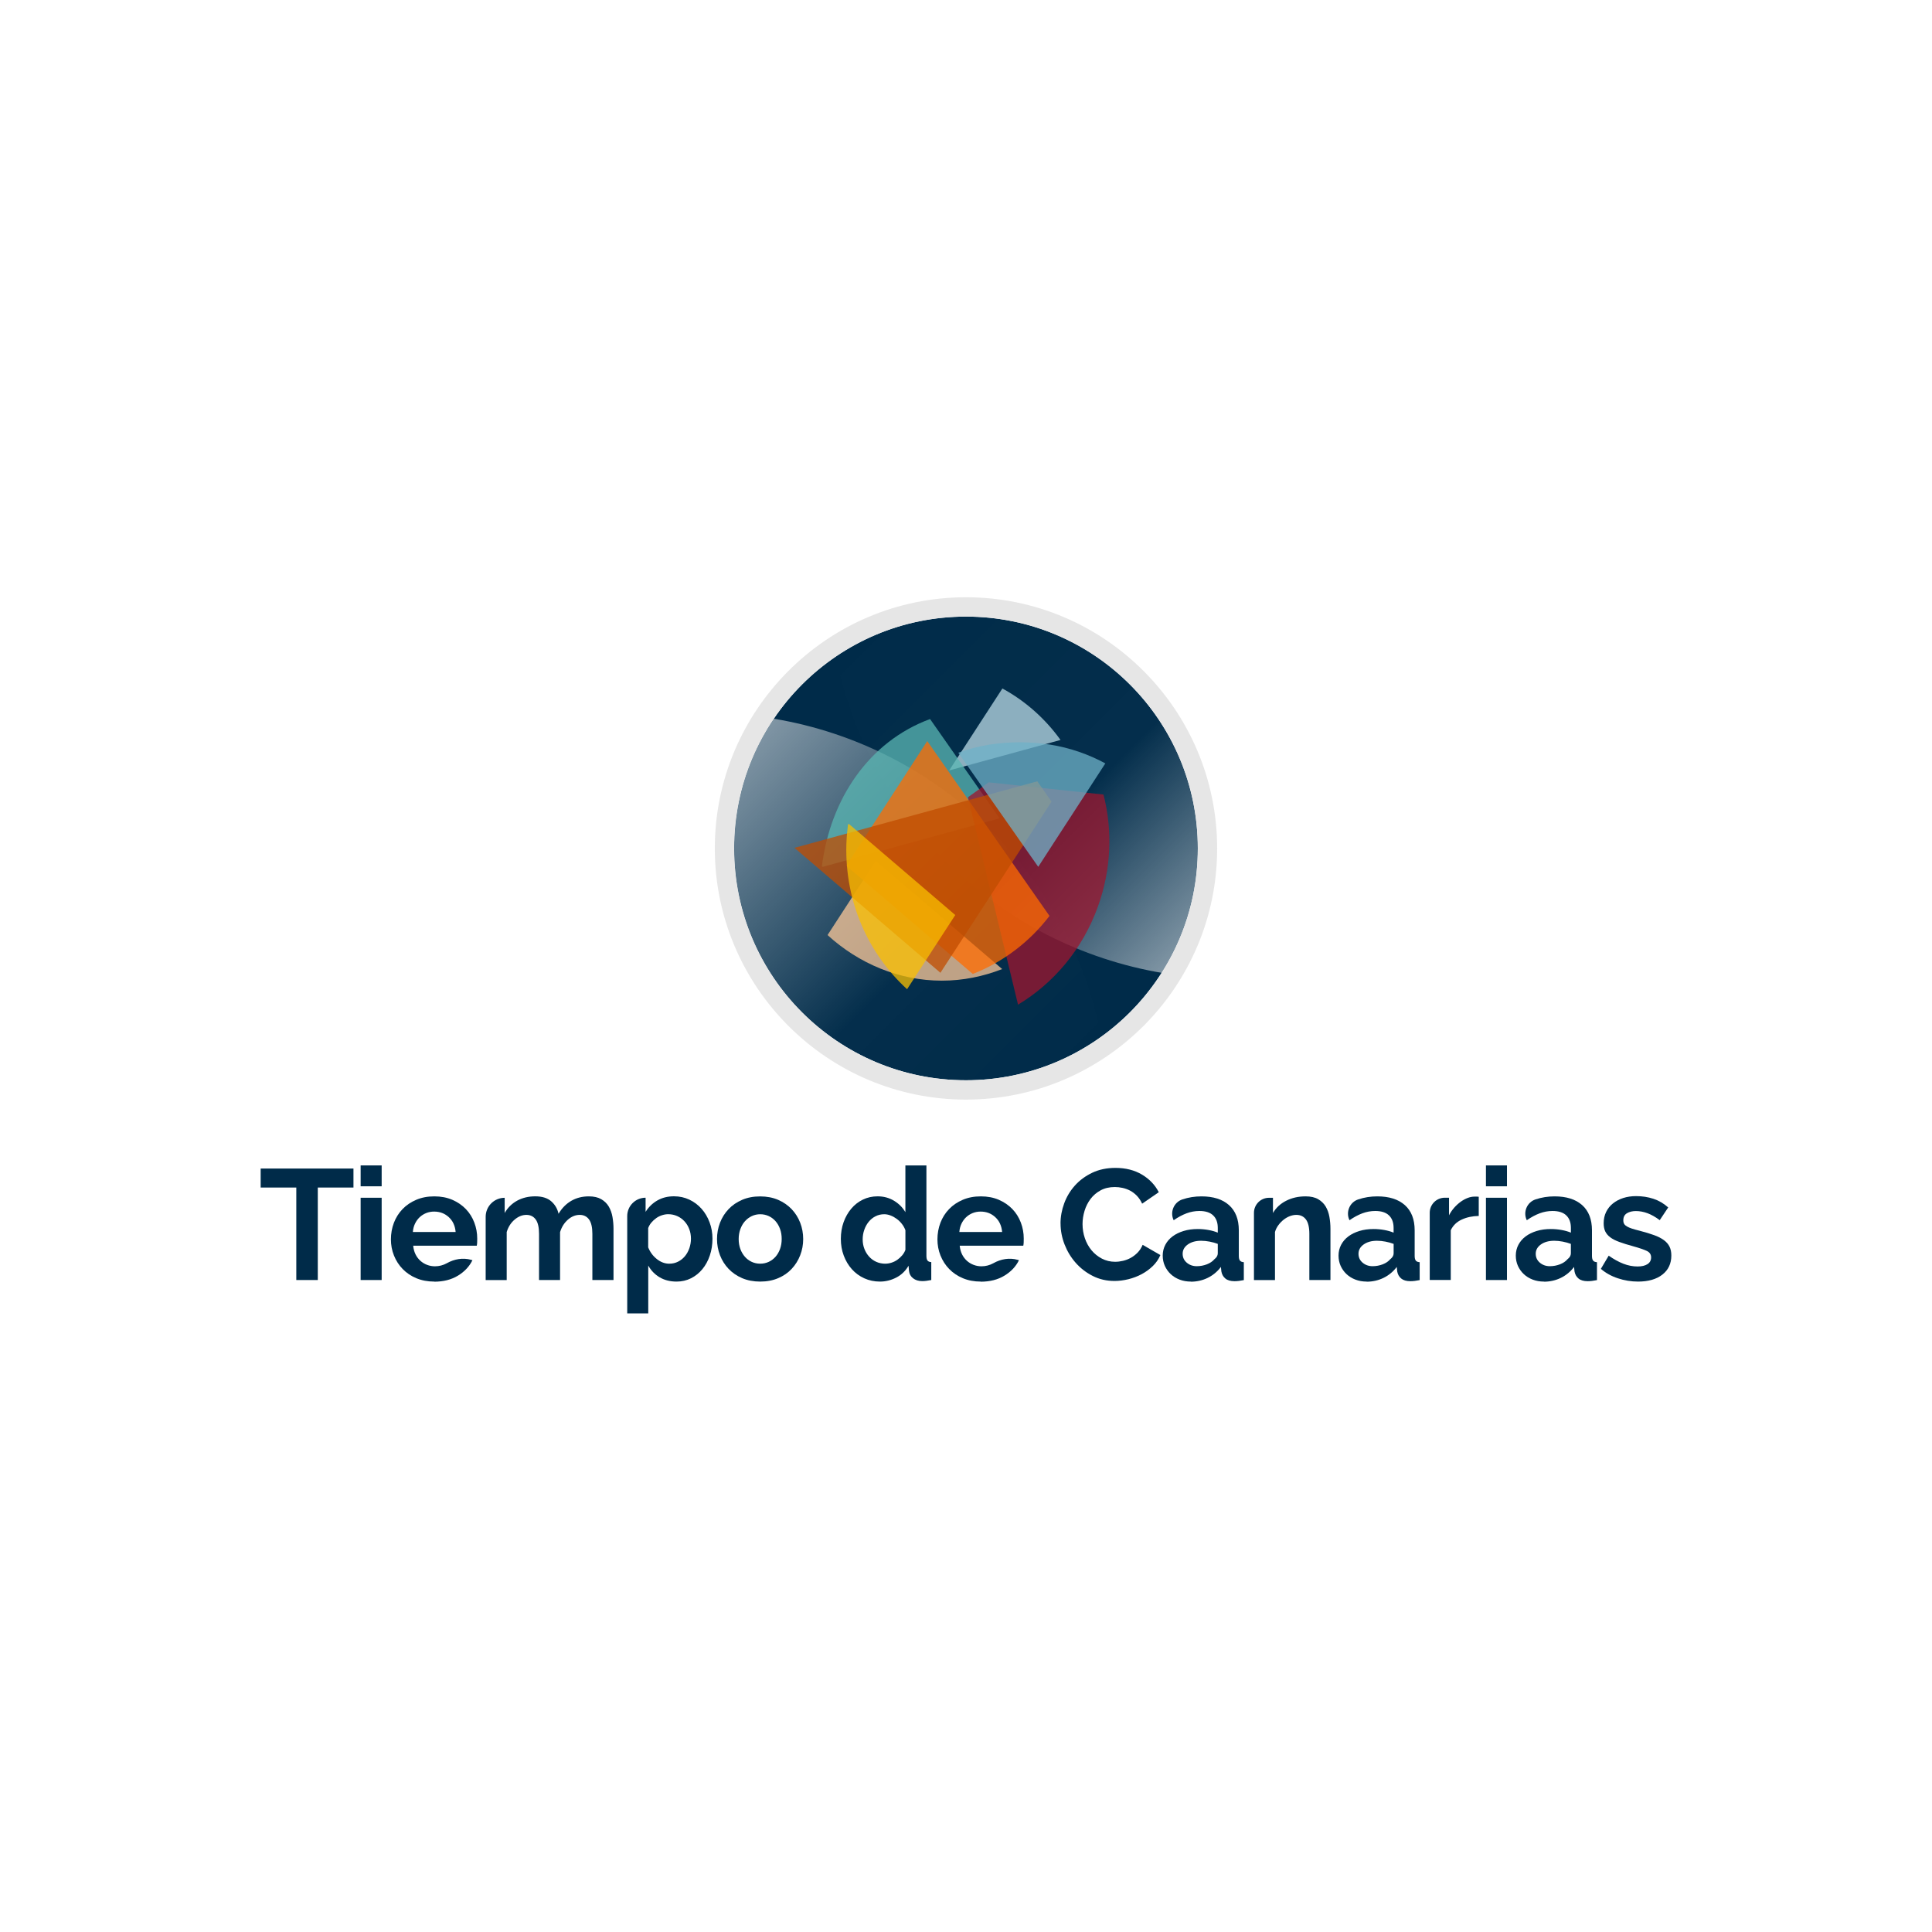 <?xml version="1.0" encoding="UTF-8"?>
<svg xmlns="http://www.w3.org/2000/svg" xmlns:xlink="http://www.w3.org/1999/xlink" id="Capa_2" data-name="Capa 2" viewBox="0 0 544.83 544.83">
  <defs>
    <style>
      .cls-1 {
        fill: url(#Degradado_sin_nombre_34);
      }

      .cls-1, .cls-2, .cls-3, .cls-4, .cls-5, .cls-6, .cls-7, .cls-8, .cls-9, .cls-10, .cls-11, .cls-12, .cls-13 {
        stroke-width: 0px;
      }

      .cls-2 {
        fill: url(#Degradado_sin_nombre_31);
      }

      .cls-3 {
        fill: #b9dbe5;
      }

      .cls-3, .cls-4, .cls-5, .cls-6, .cls-7, .cls-8, .cls-9, .cls-10 {
        opacity: .75;
      }

      .cls-4 {
        fill: #6fb1c8;
      }

      .cls-5 {
        fill: #f9be00;
      }

      .cls-6 {
        fill: #fdc99a;
      }

      .cls-7 {
        fill: #9d162e;
      }

      .cls-8 {
        fill: #c04d00;
      }

      .cls-9 {
        fill: #5ab7b2;
      }

      .cls-14 {
        opacity: .5;
      }

      .cls-10 {
        fill: #ff6b00;
      }

      .cls-11 {
        fill: #fff;
      }

      .cls-12 {
        fill: #e6e6e6;
      }

      .cls-13 {
        fill: #002b49;
      }
    </style>
    <linearGradient id="Degradado_sin_nombre_34" data-name="Degradado sin nombre 34" x1="-5591.13" y1="-3801.72" x2="-5500.12" y2="-3892.73" gradientTransform="translate(4141.03 -5327.98) rotate(-90)" gradientUnits="userSpaceOnUse">
      <stop offset="0" stop-color="#fff"></stop>
      <stop offset=".4" stop-color="#fff" stop-opacity=".03"></stop>
      <stop offset="1" stop-color="#fff" stop-opacity="0"></stop>
    </linearGradient>
    <linearGradient id="Degradado_sin_nombre_31" data-name="Degradado sin nombre 31" x1="4355" y1="-5534.92" x2="4446" y2="-5625.92" gradientTransform="translate(-5327.98 -4141.03) rotate(90)" gradientUnits="userSpaceOnUse">
      <stop offset="0" stop-color="#fff"></stop>
      <stop offset=".59" stop-color="#fff" stop-opacity=".03"></stop>
      <stop offset="1" stop-color="#fff" stop-opacity="0"></stop>
    </linearGradient>
  </defs>
  <g id="Capa_1-2" data-name="Capa 1">
    <g>
      <rect class="cls-11" width="544.83" height="544.83"></rect>
      <g>
        <g>
          <circle class="cls-13" cx="272.41" cy="239.26" r="65.38"></circle>
          <g class="cls-14">
            <path class="cls-1" d="M328.03,274.42c7.06-10.44,11.18-23.03,11.18-36.58,0-36.11-29.27-65.38-65.38-65.38-14.25,0-27.42,4.57-38.16,12.31,9.08,45.98,45.91,81.91,92.36,89.65Z"></path>
          </g>
          <g class="cls-14">
            <path class="cls-2" d="M218.22,202.68c-7.06,10.44-11.18,23.03-11.18,36.58,0,36.11,29.27,65.38,65.38,65.38,14.25,0,27.42-4.57,38.16-12.31-9.08-45.98-45.91-81.91-92.36-89.65Z"></path>
          </g>
          <path class="cls-12" d="M272.41,173.88c36.11,0,65.38,29.27,65.38,65.38s-29.27,65.38-65.38,65.38-65.38-29.27-65.38-65.38,29.27-65.38,65.38-65.38M272.41,168.43c-39.06,0-70.83,31.77-70.83,70.83s31.77,70.83,70.83,70.83,70.83-31.77,70.83-70.83-31.77-70.83-70.83-70.83h0Z"></path>
          <g>
            <path class="cls-6" d="M246.96,242.77l35.66,30.51c-5.36,2.09-11.06,3.27-17.01,3.27-12.11,0-23.46-4.84-32.24-12.86l13.59-20.92Z"></path>
            <path class="cls-3" d="M282.67,194.15c6.55,3.57,12.11,8.55,16.4,14.52l-31.4,8.6,15.01-23.12Z"></path>
            <path class="cls-9" d="M231.78,244.28c2.35-18.83,13.15-35.11,30.5-41.51l19.61,28.01-49.88,13.67-.23-.17Z"></path>
            <path class="cls-7" d="M309.65,255.56c-4.39,12.25-12.58,21.74-22.56,27.76l-14.13-58.48,5.85-4.22,32.38,3.44c2.6,10.13,2.18,21.14-1.54,31.5Z"></path>
            <path class="cls-10" d="M261.49,208.99l34.47,49.3c-5.64,7.39-13.15,13.04-21.64,16.37l-35.66-30.51,22.83-35.17Z"></path>
            <polygon class="cls-8" points="292.52 220.33 296.54 226.06 265.2 274.33 224.04 239.1 292.52 220.33"></polygon>
            <path class="cls-4" d="M296.09,209.98c-5.56-.87-11.47-.87-17.04,0-3.1.49-6.02,1.27-8.8,2.29l19.61,28.01,2.93,4.17,3.91-6.05,15.01-23.12c-4.72-2.55-9.93-4.4-15.61-5.3Z"></path>
            <path class="cls-5" d="M239.41,232.37l29.98,25.67-13.59,20.92c-10.75-9.82-17.58-24.39-17.12-40.84.06-1.91.23-3.8.46-5.65l.26-.09Z"></path>
          </g>
        </g>
        <g>
          <path class="cls-13" d="M99.67,334.89h-10.05v26.08h-6.06v-26.08h-10.05v-5.36h26.17v5.36Z"></path>
          <path class="cls-13" d="M101.7,334.54v-5.89h5.93v5.89h-5.93ZM101.7,360.97v-23.2h5.93v23.2h-5.93Z"></path>
          <path class="cls-13" d="M122.46,361.41c-1.86,0-3.54-.32-5.05-.95-1.51-.63-2.79-1.5-3.85-2.59-1.06-1.09-1.88-2.36-2.46-3.81-.58-1.45-.86-2.97-.86-4.56s.28-3.21.84-4.67c.56-1.46,1.37-2.75,2.43-3.85,1.06-1.11,2.35-1.98,3.87-2.63,1.52-.65,3.22-.97,5.11-.97s3.58.33,5.07.97c1.49.65,2.76,1.52,3.81,2.61,1.05,1.09,1.84,2.36,2.39,3.81.55,1.45.82,2.95.82,4.52,0,.38,0,.75-.02,1.11-.02.35-.05.65-.11.89h-17.93c.09.92.31,1.73.66,2.44.35.71.81,1.31,1.37,1.82.56.5,1.2.89,1.9,1.15.71.27,1.45.4,2.21.4,1.18,0,2.3-.29,3.34-.86.01,0,.02-.01.03-.02,2.09-1.17,4.51-1.6,6.82-.95l.38.11c-.86,1.77-2.22,3.22-4.09,4.36-1.88,1.14-4.11,1.7-6.71,1.7ZM128.49,347.42c-.15-1.74-.79-3.14-1.93-4.18-1.14-1.05-2.52-1.57-4.14-1.57-.8,0-1.54.14-2.24.42-.69.28-1.31.67-1.84,1.17-.53.5-.97,1.11-1.31,1.82-.34.71-.54,1.49-.6,2.35h12.04Z"></path>
          <path class="cls-13" d="M172.98,360.97h-5.93v-13.02c0-1.86-.32-3.22-.95-4.07-.63-.86-1.51-1.28-2.63-1.28-1.18,0-2.29.45-3.32,1.35-1.03.9-1.77,2.07-2.21,3.52v13.5h-5.93v-13.02c0-1.86-.32-3.22-.95-4.07-.63-.86-1.51-1.28-2.63-1.28s-2.25.44-3.3,1.33c-1.05.88-1.79,2.05-2.24,3.5v13.55h-5.93v-17.84c0-2.96,2.4-5.36,5.36-5.36h0v4.29c.86-1.51,2.03-2.66,3.52-3.48,1.49-.81,3.19-1.22,5.11-1.22s3.45.47,4.52,1.42c1.06.94,1.74,2.11,2.04,3.5.94-1.59,2.14-2.81,3.59-3.65,1.45-.84,3.1-1.26,4.96-1.26,1.42,0,2.58.27,3.5.8.91.53,1.62,1.23,2.12,2.08.5.86.85,1.83,1.04,2.92.19,1.09.29,2.2.29,3.32v14.48Z"></path>
          <path class="cls-13" d="M190.78,361.41c-1.83,0-3.42-.41-4.78-1.22-1.36-.81-2.42-1.91-3.19-3.3v13.5h-5.93v-27.45c0-2.86,2.32-5.18,5.18-5.18h0v3.98c.86-1.36,1.96-2.43,3.32-3.21,1.36-.78,2.92-1.17,4.69-1.17,1.56,0,3.01.32,4.34.95,1.33.63,2.47,1.49,3.43,2.57.96,1.08,1.71,2.35,2.26,3.81.55,1.46.82,3,.82,4.63s-.25,3.26-.75,4.74c-.5,1.48-1.2,2.76-2.1,3.85-.9,1.09-1.97,1.95-3.21,2.57-1.24.62-2.6.93-4.07.93ZM188.78,356.36c.89,0,1.7-.19,2.46-.58.75-.38,1.39-.9,1.93-1.55.53-.65.94-1.4,1.24-2.26.29-.86.44-1.74.44-2.66,0-.97-.16-1.88-.49-2.72-.32-.84-.77-1.57-1.35-2.19-.57-.62-1.25-1.11-2.04-1.46-.78-.35-1.63-.53-2.55-.53-.56,0-1.14.1-1.73.29-.59.19-1.14.46-1.64.82-.5.35-.95.77-1.35,1.24-.4.47-.7.99-.91,1.55v5.45c.53,1.33,1.34,2.43,2.44,3.3,1.09.87,2.27,1.31,3.54,1.31Z"></path>
          <path class="cls-13" d="M214.37,361.41c-1.89,0-3.59-.33-5.09-.97-1.51-.65-2.78-1.53-3.83-2.63-1.05-1.11-1.85-2.38-2.41-3.83-.56-1.45-.84-2.97-.84-4.56s.28-3.16.84-4.6c.56-1.45,1.36-2.72,2.41-3.83,1.05-1.11,2.32-1.98,3.83-2.63,1.51-.65,3.2-.97,5.09-.97s3.58.33,5.07.97c1.49.65,2.76,1.53,3.81,2.63,1.05,1.11,1.85,2.38,2.41,3.83.56,1.45.84,2.98.84,4.6s-.28,3.11-.84,4.56c-.56,1.45-1.36,2.72-2.39,3.83-1.03,1.11-2.3,1.99-3.81,2.63-1.51.65-3.2.97-5.09.97ZM208.31,349.41c0,1.03.16,1.97.47,2.81.31.84.74,1.57,1.28,2.19.55.62,1.19,1.1,1.93,1.44.74.34,1.53.51,2.39.51s1.65-.17,2.39-.51c.74-.34,1.38-.82,1.93-1.44.55-.62.97-1.36,1.28-2.21.31-.86.46-1.8.46-2.83s-.15-1.93-.46-2.79c-.31-.86-.74-1.59-1.28-2.21-.55-.62-1.19-1.1-1.93-1.44-.74-.34-1.53-.51-2.39-.51s-1.65.18-2.39.53c-.74.35-1.38.84-1.93,1.46-.55.62-.97,1.36-1.28,2.21-.31.86-.47,1.79-.47,2.79Z"></path>
          <path class="cls-13" d="M248.15,361.41c-1.59,0-3.07-.31-4.43-.93-1.36-.62-2.52-1.48-3.5-2.57-.97-1.09-1.73-2.37-2.28-3.83-.55-1.46-.82-3.03-.82-4.71s.26-3.25.77-4.69c.52-1.45,1.23-2.71,2.15-3.81.91-1.09,2.01-1.95,3.28-2.57,1.27-.62,2.66-.93,4.16-.93,1.71,0,3.25.41,4.63,1.24,1.37.83,2.44,1.9,3.21,3.23v-13.19h5.93v25.5c0,.62.1,1.06.31,1.33.21.27.56.41,1.06.44v5.05c-1.03.21-1.87.31-2.52.31-1.06,0-1.93-.27-2.61-.8-.68-.53-1.06-1.22-1.15-2.08l-.13-1.46c-.86,1.48-2.01,2.59-3.47,3.34-1.46.75-2.99,1.13-4.58,1.13ZM249.7,356.36c.56,0,1.14-.1,1.73-.29.59-.19,1.14-.46,1.64-.82.5-.35.95-.77,1.35-1.24.4-.47.7-.99.91-1.55v-5.53c-.24-.65-.57-1.25-1-1.79-.43-.55-.91-1.02-1.46-1.42-.55-.4-1.12-.72-1.73-.95-.61-.24-1.2-.35-1.79-.35-.88,0-1.7.19-2.46.58-.75.38-1.4.91-1.93,1.57-.53.66-.95,1.42-1.24,2.28-.3.86-.44,1.74-.44,2.66,0,.97.16,1.87.49,2.7.32.83.77,1.55,1.33,2.17.56.62,1.23,1.11,2.01,1.46.78.35,1.65.53,2.59.53Z"></path>
          <path class="cls-13" d="M276.58,361.41c-1.86,0-3.54-.32-5.05-.95-1.51-.63-2.79-1.5-3.85-2.59-1.06-1.09-1.88-2.36-2.46-3.81-.58-1.45-.86-2.97-.86-4.56s.28-3.21.84-4.67c.56-1.46,1.37-2.75,2.43-3.85,1.06-1.11,2.35-1.98,3.87-2.63,1.52-.65,3.22-.97,5.11-.97s3.58.33,5.07.97c1.49.65,2.76,1.52,3.81,2.61,1.05,1.09,1.84,2.36,2.39,3.81.55,1.45.82,2.95.82,4.52,0,.38,0,.75-.02,1.11-.02.35-.05.65-.11.89h-17.93c.09.92.31,1.73.66,2.44.35.71.81,1.31,1.37,1.82.56.5,1.2.89,1.9,1.15.71.27,1.45.4,2.21.4,1.18,0,2.29-.29,3.34-.86.01,0,.02-.01.03-.02,2.09-1.17,4.51-1.6,6.82-.95l.38.11c-.86,1.77-2.22,3.22-4.1,4.36-1.87,1.14-4.11,1.7-6.71,1.7ZM282.6,347.42c-.15-1.74-.79-3.14-1.93-4.18-1.14-1.05-2.52-1.57-4.14-1.57-.8,0-1.54.14-2.24.42-.69.28-1.31.67-1.84,1.17-.53.5-.97,1.11-1.31,1.82-.34.71-.54,1.49-.6,2.35h12.04Z"></path>
          <path class="cls-13" d="M299.07,345.03c0-1.92.35-3.81,1.04-5.69.69-1.87,1.7-3.55,3.03-5.03,1.33-1.48,2.95-2.67,4.87-3.59,1.92-.91,4.1-1.37,6.55-1.37,2.89,0,5.39.64,7.5,1.9,2.11,1.27,3.68,2.92,4.72,4.96l-4.69,3.23c-.41-.89-.91-1.63-1.5-2.24-.59-.6-1.22-1.08-1.9-1.44-.68-.35-1.39-.61-2.13-.77-.74-.16-1.46-.24-2.17-.24-1.54,0-2.87.31-4.01.93-1.14.62-2.08,1.42-2.83,2.41-.75.99-1.32,2.11-1.7,3.36-.38,1.25-.57,2.5-.57,3.74,0,1.39.22,2.72.66,4.01.44,1.28,1.07,2.41,1.88,3.39.81.97,1.79,1.76,2.92,2.35,1.14.59,2.38.89,3.74.89.71,0,1.45-.09,2.21-.27.77-.18,1.5-.46,2.19-.84.69-.38,1.34-.88,1.93-1.48.59-.6,1.06-1.34,1.42-2.19l5,2.88c-.5,1.18-1.22,2.22-2.15,3.12-.93.9-1.98,1.66-3.14,2.28-1.17.62-2.41,1.09-3.74,1.42-1.33.32-2.63.49-3.9.49-2.24,0-4.29-.47-6.15-1.42-1.86-.94-3.46-2.18-4.8-3.7-1.34-1.52-2.39-3.25-3.14-5.18-.75-1.93-1.13-3.9-1.13-5.91Z"></path>
          <path class="cls-13" d="M335.81,361.41c-1.12,0-2.17-.18-3.14-.55-.97-.37-1.82-.89-2.52-1.55-.71-.66-1.26-1.44-1.66-2.32-.4-.89-.6-1.86-.6-2.92s.24-2.1.73-3.03c.49-.93,1.17-1.72,2.04-2.37.87-.65,1.91-1.16,3.12-1.53,1.21-.37,2.54-.55,3.98-.55,1.03,0,2.04.09,3.03.27.99.18,1.87.43,2.63.75v-1.33c0-1.53-.44-2.71-1.31-3.54-.87-.83-2.16-1.24-3.87-1.24-1.24,0-2.45.22-3.63.66-1.18.44-2.39,1.09-3.63,1.95h0c-1.11-2.29.04-5.06,2.45-5.87,1.73-.58,3.52-.86,5.38-.86,3.34,0,5.93.82,7.77,2.46,1.84,1.64,2.77,4.01,2.77,7.11v7.22c0,.62.11,1.06.33,1.33.22.27.58.41,1.08.44v5.05c-1,.21-1.87.31-2.61.31-1.12,0-1.99-.25-2.59-.75-.61-.5-.98-1.17-1.13-1.99l-.13-1.28c-1.03,1.36-2.29,2.39-3.76,3.1-1.48.71-3.05,1.06-4.74,1.06ZM337.49,357.07c1,0,1.95-.18,2.86-.53.9-.35,1.6-.83,2.1-1.42.65-.5.97-1.06.97-1.68v-2.66c-.71-.27-1.48-.48-2.3-.64-.83-.16-1.62-.24-2.39-.24-1.53,0-2.79.35-3.76,1.04-.97.69-1.46,1.57-1.46,2.63,0,1,.38,1.84,1.15,2.5.77.66,1.71,1,2.83,1Z"></path>
          <path class="cls-13" d="M375.17,360.97h-5.93v-13.02c0-1.86-.33-3.22-.97-4.07-.65-.86-1.55-1.28-2.7-1.28-.59,0-1.2.12-1.82.35-.62.24-1.2.57-1.75,1-.55.43-1.04.94-1.48,1.53-.44.59-.77,1.24-.97,1.95v13.55h-5.93v-18.96c0-2.34,1.9-4.24,4.24-4.24h1.12v4.29c.86-1.48,2.1-2.63,3.72-3.45,1.62-.83,3.45-1.24,5.49-1.24,1.45,0,2.63.27,3.54.8.91.53,1.62,1.23,2.13,2.08.5.86.85,1.83,1.04,2.92.19,1.09.29,2.2.29,3.32v14.48Z"></path>
          <path class="cls-13" d="M385.39,361.41c-1.12,0-2.17-.18-3.14-.55s-1.82-.89-2.52-1.55c-.71-.66-1.26-1.44-1.66-2.32-.4-.89-.6-1.86-.6-2.92s.24-2.1.73-3.03c.49-.93,1.17-1.72,2.04-2.37.87-.65,1.91-1.16,3.12-1.53,1.21-.37,2.54-.55,3.98-.55,1.03,0,2.04.09,3.03.27.99.18,1.87.43,2.63.75v-1.33c0-1.53-.44-2.71-1.31-3.54-.87-.83-2.16-1.24-3.87-1.24-1.24,0-2.45.22-3.63.66-1.18.44-2.39,1.09-3.63,1.95h0c-1.11-2.29.04-5.06,2.45-5.87,1.73-.58,3.52-.86,5.39-.86,3.34,0,5.92.82,7.77,2.46,1.84,1.64,2.77,4.01,2.77,7.11v7.22c0,.62.11,1.06.33,1.33.22.27.58.41,1.08.44v5.05c-1,.21-1.87.31-2.61.31-1.12,0-1.98-.25-2.59-.75-.61-.5-.98-1.17-1.13-1.99l-.13-1.28c-1.03,1.36-2.29,2.39-3.76,3.1-1.48.71-3.05,1.06-4.74,1.06ZM387.08,357.07c1,0,1.95-.18,2.86-.53.9-.35,1.6-.83,2.1-1.42.65-.5.97-1.06.97-1.68v-2.66c-.71-.27-1.48-.48-2.3-.64-.83-.16-1.62-.24-2.39-.24-1.54,0-2.79.35-3.76,1.04-.97.69-1.46,1.57-1.46,2.63,0,1,.38,1.84,1.15,2.5.77.66,1.71,1,2.83,1Z"></path>
          <path class="cls-13" d="M417.01,342.9c-1.8.03-3.41.38-4.83,1.04-1.42.66-2.43,1.66-3.06,2.99v14.03h-5.93v-18.96c0-2.34,1.9-4.24,4.24-4.24h1.2v4.96c.41-.8.9-1.51,1.46-2.15.56-.63,1.17-1.19,1.82-1.66.65-.47,1.31-.83,1.97-1.08.66-.25,1.31-.38,1.93-.38h.73c.16,0,.32.02.47.04v5.4Z"></path>
          <path class="cls-13" d="M419.04,334.54v-5.89h5.93v5.89h-5.93ZM419.04,360.97v-23.2h5.93v23.2h-5.93Z"></path>
          <path class="cls-13" d="M435.38,361.41c-1.12,0-2.17-.18-3.14-.55s-1.82-.89-2.52-1.55c-.71-.66-1.26-1.44-1.66-2.32-.4-.89-.6-1.86-.6-2.92s.24-2.1.73-3.03c.49-.93,1.17-1.72,2.04-2.37.87-.65,1.91-1.16,3.12-1.53,1.21-.37,2.54-.55,3.99-.55,1.03,0,2.04.09,3.03.27.99.18,1.87.43,2.63.75v-1.33c0-1.53-.44-2.71-1.31-3.54-.87-.83-2.16-1.24-3.87-1.24-1.24,0-2.45.22-3.63.66-1.18.44-2.39,1.09-3.63,1.95h0c-1.11-2.29.04-5.06,2.45-5.87,1.73-.58,3.52-.86,5.39-.86,3.34,0,5.92.82,7.77,2.46,1.84,1.64,2.77,4.01,2.77,7.11v7.22c0,.62.11,1.06.33,1.33.22.27.58.41,1.08.44v5.05c-1,.21-1.87.31-2.61.31-1.12,0-1.99-.25-2.59-.75-.61-.5-.98-1.17-1.13-1.99l-.13-1.28c-1.03,1.36-2.29,2.39-3.76,3.1-1.48.71-3.06,1.06-4.74,1.06ZM437.06,357.07c1,0,1.95-.18,2.86-.53.9-.35,1.6-.83,2.1-1.42.65-.5.97-1.06.97-1.68v-2.66c-.71-.27-1.48-.48-2.3-.64-.83-.16-1.62-.24-2.39-.24-1.53,0-2.79.35-3.76,1.04-.97.69-1.46,1.57-1.46,2.63,0,1,.38,1.84,1.15,2.5.77.66,1.71,1,2.83,1Z"></path>
          <path class="cls-13" d="M461.94,361.41c-1.95,0-3.85-.31-5.71-.93-1.86-.62-3.45-1.51-4.78-2.66l2.21-3.72c1.42,1,2.8,1.76,4.14,2.28,1.34.52,2.68.77,4.01.77,1.18,0,2.11-.22,2.79-.66.68-.44,1.02-1.08,1.02-1.9s-.4-1.43-1.2-1.82c-.8-.38-2.1-.83-3.9-1.33-1.51-.41-2.79-.81-3.85-1.2-1.06-.38-1.92-.82-2.57-1.31s-1.12-1.05-1.42-1.68c-.29-.63-.44-1.39-.44-2.28,0-1.18.23-2.24.69-3.19.46-.94,1.1-1.75,1.93-2.41.83-.66,1.79-1.17,2.9-1.53,1.11-.35,2.31-.53,3.61-.53,1.74,0,3.37.25,4.89.75,1.52.5,2.91,1.31,4.18,2.44l-2.39,3.59c-1.18-.89-2.32-1.53-3.43-1.95-1.11-.41-2.21-.62-3.3-.62-1,0-1.84.21-2.52.62-.68.41-1.02,1.08-1.02,1.99,0,.41.08.75.24,1.02.16.27.42.5.77.71.35.21.82.41,1.39.6.58.19,1.29.39,2.15.6,1.59.41,2.96.83,4.1,1.24,1.14.41,2.07.89,2.79,1.42.72.53,1.25,1.14,1.59,1.84.34.69.51,1.53.51,2.5,0,2.27-.84,4.07-2.52,5.38-1.68,1.31-3.97,1.97-6.86,1.97Z"></path>
        </g>
      </g>
    </g>
  </g>
</svg>
